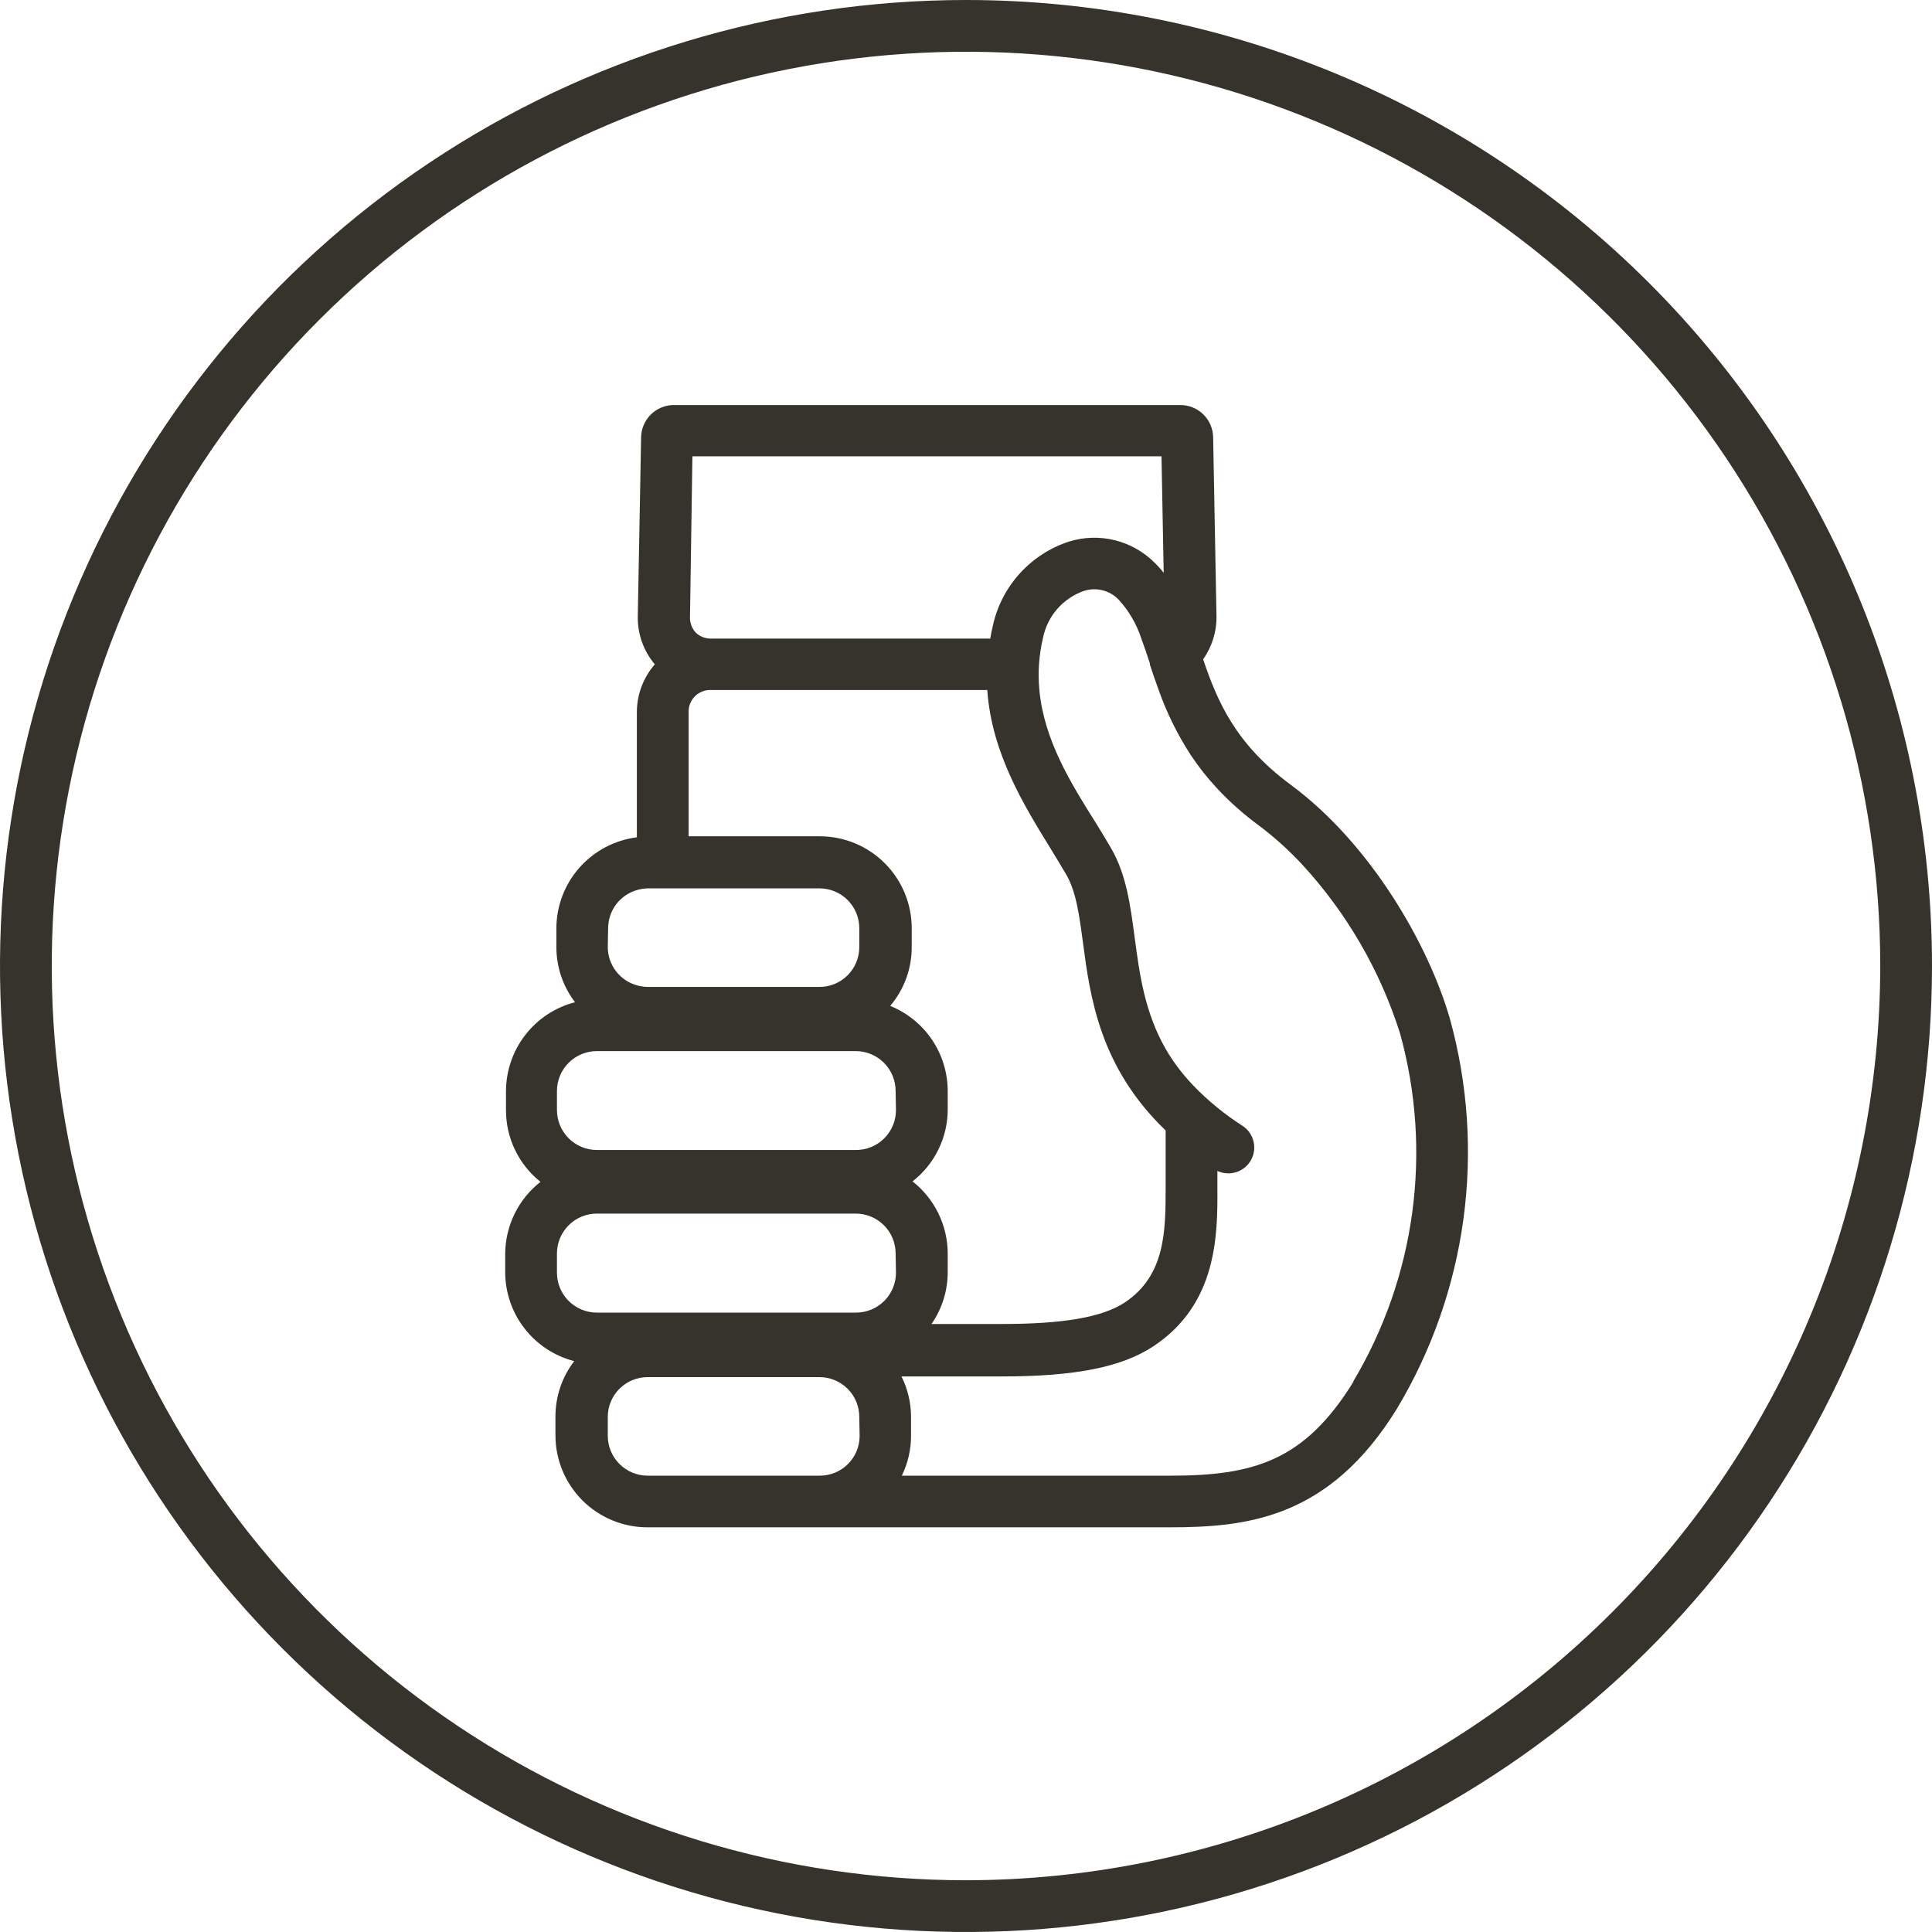 <svg width="168" height="168" viewBox="0 0 168 168" fill="none" xmlns="http://www.w3.org/2000/svg">
<g clip-path="url(#clip0_1127_269)">
<path d="M84 0C67.386 0 51.146 4.927 37.332 14.157C23.518 23.387 12.752 36.506 6.394 51.855C0.036 67.204 -1.627 84.093 1.614 100.388C4.855 116.682 12.855 131.649 24.603 143.397C36.351 155.145 51.318 163.145 67.612 166.386C83.907 169.627 100.796 167.964 116.145 161.606C131.494 155.248 144.613 144.482 153.843 130.668C163.074 116.854 168 100.614 168 84C168 61.722 159.15 40.356 143.397 24.603C127.644 8.85 106.278 0 84 0V0ZM84 163.5C68.276 163.5 52.906 158.837 39.832 150.102C26.759 141.366 16.569 128.95 10.552 114.423C4.534 99.897 2.96 83.912 6.028 68.49C9.095 53.069 16.667 38.903 27.785 27.785C38.903 16.667 53.069 9.095 68.49 6.028C83.912 2.96 99.897 4.534 114.423 10.552C128.95 16.569 141.366 26.759 150.102 39.832C158.837 52.906 163.5 68.276 163.5 84C163.476 105.077 155.093 125.285 140.189 140.189C125.285 155.093 105.077 163.476 84 163.5Z" fill="#35332B"/>
<path d="M112.21 68.22C107.41 64.67 105.85 60.96 104.62 57.33C105.403 56.224 105.81 54.895 105.78 53.54L105.49 38C105.472 37.258 105.165 36.553 104.635 36.033C104.104 35.514 103.392 35.222 102.65 35.22H58.59C57.848 35.222 57.136 35.514 56.606 36.033C56.075 36.553 55.768 37.258 55.75 38L55.46 53.57C55.426 55.103 55.952 56.597 56.94 57.77C55.935 58.923 55.38 60.4 55.38 61.93V72.81C53.452 73.053 51.677 73.99 50.389 75.445C49.101 76.901 48.387 78.776 48.38 80.72V82.35C48.381 84.084 48.95 85.77 50 87.15C48.287 87.592 46.769 88.59 45.684 89.987C44.598 91.383 44.006 93.101 44 94.87V96.51C43.993 97.713 44.26 98.901 44.78 99.985C45.3 101.07 46.059 102.022 47 102.77C46.053 103.511 45.285 104.456 44.754 105.534C44.222 106.613 43.941 107.798 43.93 109V110.63C43.934 112.401 44.525 114.12 45.611 115.519C46.696 116.918 48.216 117.917 49.93 118.36C48.873 119.741 48.3 121.431 48.3 123.17V124.81C48.3 126.932 49.143 128.967 50.643 130.467C52.144 131.967 54.178 132.81 56.3 132.81H101.71C108.49 132.81 115.6 132.02 121.47 122.5C124.49 117.46 126.456 111.86 127.25 106.038C128.044 100.217 127.65 94.295 126.09 88.63C124.25 82.21 119.23 73.4 112.21 68.22ZM60.21 39.68H101L101.19 49.81C100.945 49.495 100.678 49.197 100.39 48.92C99.44 47.973 98.251 47.302 96.95 46.978C95.648 46.654 94.283 46.689 93 47.08C91.333 47.614 89.836 48.58 88.663 49.88C87.49 51.18 86.681 52.767 86.32 54.48C86.23 54.83 86.17 55.18 86.11 55.53H61.83C61.583 55.534 61.337 55.489 61.107 55.398C60.877 55.307 60.668 55.172 60.49 55C60.151 54.623 59.975 54.127 60 53.62L60.21 39.68ZM59.88 61.9C59.876 61.652 59.922 61.406 60.014 61.175C60.106 60.945 60.243 60.735 60.417 60.558C60.591 60.381 60.799 60.241 61.028 60.145C61.256 60.049 61.502 60 61.75 60H85.85C86.23 65.48 89.02 70 91.38 73.83C91.84 74.59 92.3 75.33 92.71 76.04C93.58 77.52 93.86 79.63 94.18 82.04C94.8 86.71 95.63 92.8 101.36 98.3V103.2C101.36 106.99 101.36 110.91 97.79 113.27C95.85 114.54 92.47 115.13 87.13 115.13H81C81.922 113.803 82.414 112.225 82.41 110.61V109C82.407 107.792 82.13 106.6 81.6 105.514C81.07 104.428 80.301 103.476 79.35 102.73C80.303 101.988 81.073 101.038 81.603 99.954C82.134 98.869 82.41 97.677 82.41 96.47V94.87C82.407 93.279 81.93 91.725 81.039 90.407C80.148 89.089 78.885 88.067 77.41 87.47C78.622 86.04 79.285 84.225 79.28 82.35V80.72C79.28 78.598 78.437 76.563 76.937 75.063C75.437 73.563 73.402 72.72 71.28 72.72H59.88V61.9ZM52.88 80.72C52.881 79.965 53.128 79.231 53.585 78.629C54.042 78.028 54.683 77.593 55.41 77.39C55.716 77.302 56.032 77.255 56.35 77.25H71.26C71.715 77.25 72.166 77.34 72.587 77.514C73.007 77.689 73.389 77.945 73.71 78.267C74.032 78.589 74.286 78.972 74.46 79.393C74.633 79.814 74.722 80.265 74.72 80.72V82.35C74.722 82.805 74.633 83.256 74.46 83.677C74.286 84.098 74.032 84.481 73.71 84.803C73.389 85.125 73.007 85.381 72.587 85.556C72.166 85.73 71.715 85.82 71.26 85.82H56.32C56.002 85.815 55.686 85.768 55.38 85.68C54.653 85.477 54.012 85.042 53.555 84.441C53.098 83.839 52.851 83.105 52.85 82.35L52.88 80.72ZM74.75 124.85C74.751 125.305 74.663 125.756 74.49 126.177C74.316 126.598 74.062 126.981 73.74 127.303C73.419 127.625 73.037 127.881 72.617 128.056C72.196 128.23 71.745 128.32 71.29 128.32H56.32C55.4 128.32 54.517 127.954 53.867 127.304C53.216 126.653 52.85 125.77 52.85 124.85V123.21C52.85 122.755 52.94 122.304 53.114 121.884C53.289 121.463 53.545 121.081 53.867 120.76C54.19 120.438 54.572 120.184 54.993 120.01C55.414 119.837 55.865 119.749 56.32 119.75H71.26C72.178 119.75 73.058 120.115 73.707 120.763C74.356 121.412 74.72 122.292 74.72 123.21L74.75 124.85ZM77.91 110.67C77.91 111.59 77.545 112.473 76.894 113.124C76.243 113.774 75.361 114.14 74.44 114.14H51.9C50.98 114.14 50.097 113.774 49.447 113.124C48.796 112.473 48.43 111.59 48.43 110.67V109C48.43 108.08 48.796 107.197 49.447 106.546C50.097 105.896 50.98 105.53 51.9 105.53H74.41C75.331 105.53 76.213 105.896 76.864 106.546C77.515 107.197 77.88 108.08 77.88 109L77.91 110.67ZM77.91 96.51C77.913 96.97 77.824 97.426 77.649 97.851C77.474 98.276 77.216 98.662 76.89 98.987C76.565 99.312 76.178 99.569 75.752 99.743C75.326 99.916 74.87 100.004 74.41 100H51.9C50.981 99.997 50.1 99.631 49.449 98.981C48.799 98.331 48.433 97.45 48.43 96.53V94.87C48.43 93.95 48.796 93.067 49.447 92.416C50.097 91.766 50.98 91.4 51.9 91.4H74.41C75.331 91.4 76.213 91.766 76.864 92.416C77.515 93.067 77.88 93.95 77.88 94.87L77.91 96.51ZM117.69 120.15C113.43 127.06 108.98 128.32 101.76 128.32H78.42C78.948 127.239 79.221 126.052 79.22 124.85V123.21C79.219 121.988 78.935 120.783 78.39 119.69H87.13C93.47 119.69 97.52 118.89 100.26 117.09C105.9 113.39 105.88 107.28 105.86 103.25V101.82C106.38 102.064 106.973 102.1 107.519 101.92C108.064 101.741 108.52 101.36 108.794 100.855C109.067 100.35 109.138 99.76 108.99 99.205C108.842 98.65 108.488 98.172 108 97.87C107.23 97.37 106.54 96.87 105.89 96.34C105.092 95.7 104.341 95.005 103.64 94.26C102.781 93.347 102.026 92.34 101.39 91.26C99.55 88.07 99.1 84.78 98.67 81.55C98.3 78.75 97.95 76.11 96.67 73.85C96.24 73.1 95.76 72.33 95.28 71.54C93.1 68.09 90.78 64.33 90.38 60C90.237 58.493 90.342 56.973 90.69 55.5V55.5C90.872 54.565 91.295 53.693 91.918 52.972C92.541 52.251 93.341 51.706 94.24 51.39C94.758 51.219 95.313 51.196 95.843 51.323C96.373 51.45 96.857 51.723 97.24 52.11C98.146 53.084 98.829 54.245 99.24 55.51C99.49 56.18 99.73 56.9 99.99 57.68V57.79C100.21 58.46 100.44 59.14 100.7 59.85C101.413 61.902 102.373 63.86 103.56 65.68C104.232 66.689 104.984 67.642 105.81 68.53C106.932 69.733 108.164 70.828 109.49 71.8C110.826 72.806 112.071 73.927 113.21 75.15C117.097 79.365 120.009 84.384 121.74 89.85C123.145 94.914 123.507 100.21 122.806 105.418C122.105 110.626 120.354 115.638 117.66 120.15H117.69Z" fill="#35332B"/>
</g>
<defs>
<clipPath id="clip0_1127_269">
<rect width="168" height="168" fill="white"/>
</clipPath>
</defs>
</svg>

